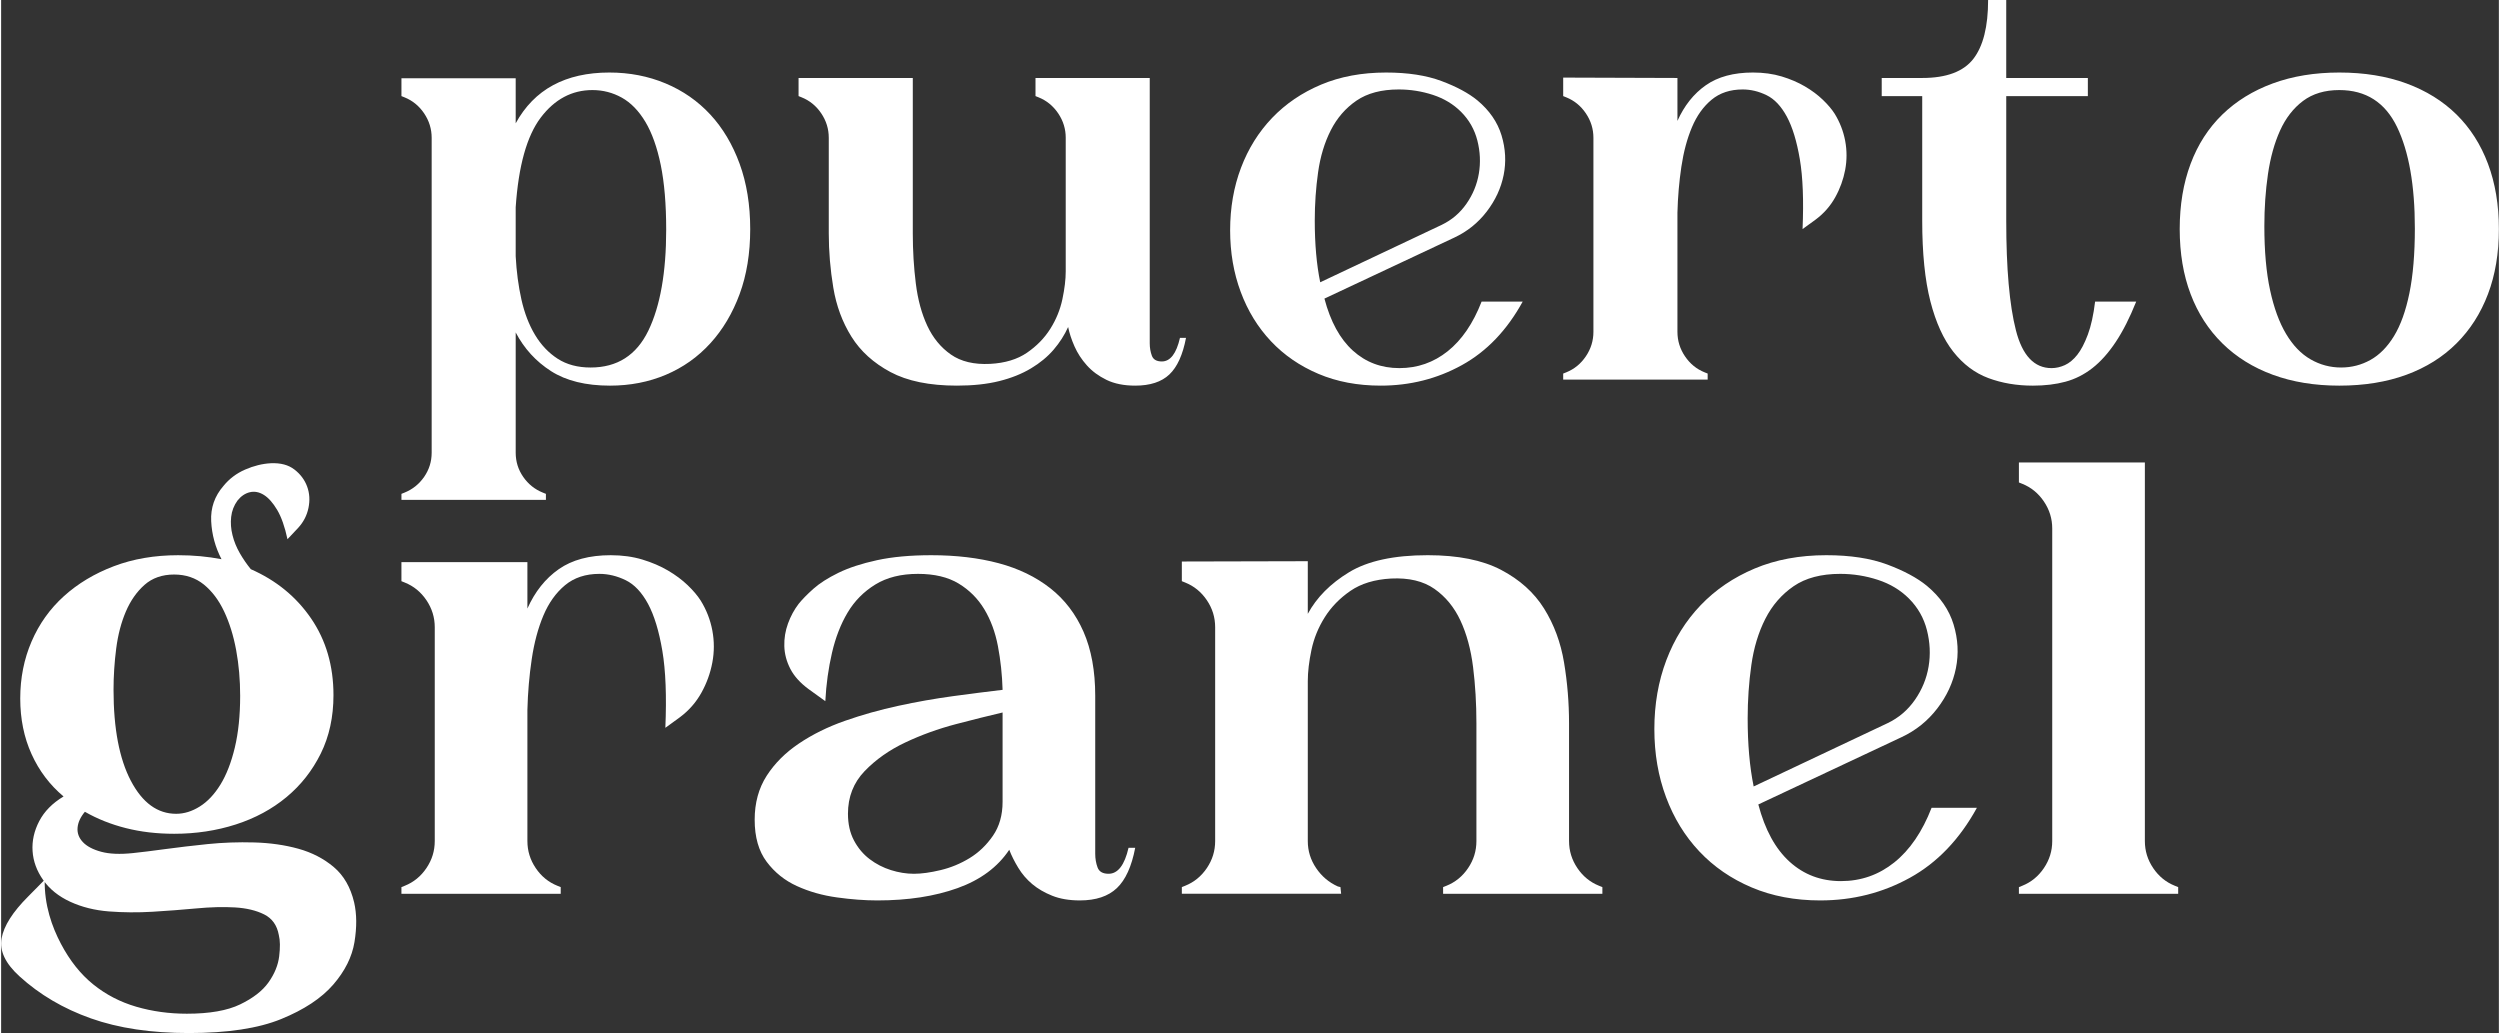 <?xml version="1.0" encoding="UTF-8"?> <svg xmlns="http://www.w3.org/2000/svg" xmlns:xlink="http://www.w3.org/1999/xlink" xml:space="preserve" width="242px" height="100px" version="1.1" style="shape-rendering:geometricPrecision; text-rendering:geometricPrecision; image-rendering:optimizeQuality; fill-rule:evenodd; clip-rule:evenodd" viewBox="0 0 242 100.09"><rect x="0" y="0" width="242" height="100.09" fill="#333333" stroke="none"/> <defs> <style type="text/css"> .fil0 {fill:white;fill-rule:nonzero} </style> </defs> <g id="Contenido_x0020_de_x0020_PowerClip">  <g id="_1832827973424"> <path class="fil0" d="M16.767 55.664c-1.162,0 -2.12,0.336 -2.873,1.002 -0.754,0.668 -1.356,1.528 -1.808,2.583 -0.451,1.055 -0.765,2.25 -0.936,3.583 -0.172,1.335 -0.259,2.67 -0.259,4.004 0,3.745 0.56,6.682 1.679,8.814 1.12,2.131 2.583,3.196 4.391,3.196 0.775,0 1.539,-0.237 2.292,-0.711 0.753,-0.472 1.421,-1.184 2.002,-2.13 0.581,-0.947 1.043,-2.141 1.389,-3.584 0.343,-1.442 0.516,-3.11 0.516,-5.004 0,-1.55 -0.129,-3.024 -0.387,-4.424 -0.259,-1.398 -0.646,-2.646 -1.163,-3.744 -0.517,-1.098 -1.174,-1.97 -1.968,-2.616 -0.798,-0.645 -1.756,-0.969 -2.875,-0.969zm-10.718 21.503c-1.335,-1.119 -2.368,-2.487 -3.099,-4.1 -0.733,-1.614 -1.098,-3.412 -1.098,-5.392 0,-1.98 0.365,-3.82 1.098,-5.521 0.731,-1.7 1.775,-3.163 3.131,-4.391 1.356,-1.226 2.97,-2.194 4.843,-2.905 1.872,-0.71 3.949,-1.065 6.231,-1.065 1.463,0 2.862,0.129 4.197,0.387 -0.603,-1.162 -0.937,-2.39 -1,-3.681 -0.065,-1.29 0.332,-2.432 1.193,-3.422 0.559,-0.688 1.26,-1.216 2.099,-1.582 0.84,-0.365 1.668,-0.57 2.486,-0.613 0.946,-0.042 1.711,0.161 2.292,0.613 0.582,0.452 0.99,1.001 1.227,1.646 0.236,0.647 0.28,1.336 0.129,2.068 -0.151,0.731 -0.484,1.377 -1,1.936l-1.034 1.098c-0.258,-1.205 -0.592,-2.152 -1,-2.841 -0.41,-0.688 -0.84,-1.172 -1.292,-1.453 -0.452,-0.28 -0.904,-0.365 -1.356,-0.258 -0.452,0.108 -0.85,0.376 -1.195,0.807 -0.345,0.473 -0.548,1 -0.613,1.582 -0.065,0.58 -0.022,1.173 0.13,1.775 0.15,0.604 0.387,1.185 0.709,1.744 0.323,0.56 0.679,1.076 1.066,1.55 2.454,1.077 4.401,2.67 5.843,4.778 1.442,2.109 2.164,4.584 2.164,7.425 0,2.11 -0.41,3.993 -1.227,5.651 -0.818,1.657 -1.927,3.066 -3.325,4.228 -1.4,1.163 -3.036,2.046 -4.908,2.648 -1.873,0.603 -3.864,0.904 -5.973,0.904 -1.679,0 -3.239,-0.183 -4.681,-0.549 -1.443,-0.365 -2.766,-0.893 -3.971,-1.582 -0.431,0.517 -0.668,1.033 -0.71,1.55 -0.043,0.516 0.129,0.98 0.516,1.389 0.387,0.409 0.979,0.721 1.776,0.936 0.796,0.216 1.818,0.258 3.067,0.128 0.817,-0.085 1.862,-0.215 3.132,-0.387 1.269,-0.171 2.636,-0.333 4.1,-0.484 1.463,-0.15 2.97,-0.204 4.519,-0.161 1.551,0.043 2.981,0.248 4.295,0.613 1.313,0.366 2.454,0.958 3.422,1.775 0.968,0.819 1.624,1.96 1.97,3.422 0.258,1.12 0.268,2.4 0.032,3.843 -0.237,1.441 -0.927,2.818 -2.066,4.132 -1.142,1.313 -2.82,2.422 -5.037,3.326 -2.217,0.904 -5.198,1.356 -8.943,1.356 -3.66,0 -6.824,-0.474 -9.491,-1.421 -2.671,-0.947 -4.973,-2.303 -6.91,-4.068 -1.378,-1.249 -1.959,-2.476 -1.743,-3.681 0.214,-1.205 1.075,-2.561 2.582,-4.067l1.596 -1.617c-0.046,2.465 0.707,4.564 1.569,6.201 0.861,1.636 1.904,2.948 3.131,3.939 1.227,0.99 2.615,1.71 4.165,2.162 1.55,0.453 3.185,0.679 4.907,0.679 2.195,0 3.917,-0.301 5.166,-0.905 1.248,-0.602 2.164,-1.313 2.744,-2.13 0.582,-0.818 0.925,-1.657 1.034,-2.518 0.106,-0.862 0.096,-1.55 -0.033,-2.066 -0.172,-0.948 -0.645,-1.614 -1.42,-2.002 -0.775,-0.387 -1.723,-0.613 -2.841,-0.678 -1.121,-0.064 -2.369,-0.033 -3.746,0.098 -1.378,0.128 -2.788,0.235 -4.229,0.322 -1.443,0.085 -2.853,0.074 -4.23,-0.032 -1.378,-0.109 -2.625,-0.421 -3.745,-0.937 -1.12,-0.516 -1.991,-1.216 -2.615,-2.099 -0.624,-0.881 -0.968,-1.818 -1.033,-2.808 -0.065,-0.99 0.151,-1.959 0.646,-2.906 0.494,-0.947 1.28,-1.743 2.357,-2.389z"></path> <path class="fil0" d="M50.99 81.493c0,0.948 0.268,1.819 0.807,2.615 0.538,0.798 1.237,1.367 2.098,1.712l0.323 0.129 0 0.646 -15.433 0 0 -0.646 0.324 -0.129c0.86,-0.345 1.559,-0.914 2.098,-1.712 0.538,-0.796 0.807,-1.667 0.807,-2.615l0 -20.727c0,-0.946 -0.269,-1.819 -0.807,-2.615 -0.539,-0.797 -1.238,-1.366 -2.098,-1.711l-0.324 -0.13 0 -1.848 12.205 0 0 4.496c0.731,-1.635 1.743,-2.906 3.035,-3.81 1.291,-0.904 2.97,-1.356 5.035,-1.356 1.12,0 2.142,0.141 3.068,0.42 0.925,0.28 1.753,0.636 2.486,1.066 0.731,0.431 1.366,0.903 1.905,1.42 0.538,0.517 0.958,1.012 1.259,1.486 0.559,0.903 0.936,1.872 1.13,2.904 0.193,1.035 0.193,2.067 0,3.1 -0.194,1.033 -0.548,2.014 -1.065,2.938 -0.517,0.926 -1.206,1.712 -2.067,2.357l-1.42 1.033c0.129,-3.056 0.032,-5.541 -0.291,-7.457 -0.323,-1.915 -0.786,-3.433 -1.387,-4.553 -0.605,-1.119 -1.325,-1.882 -2.164,-2.292 -0.839,-0.409 -1.69,-0.614 -2.551,-0.614 -1.335,0 -2.444,0.367 -3.325,1.098 -0.883,0.733 -1.582,1.712 -2.099,2.938 -0.516,1.226 -0.894,2.637 -1.13,4.23 -0.237,1.593 -0.377,3.228 -0.419,4.907l0 12.72z"></path> <path class="fil0" d="M82.048 78.846c0,0.991 0.194,1.851 0.582,2.582 0.387,0.733 0.893,1.335 1.517,1.809 0.624,0.474 1.312,0.828 2.066,1.065 0.753,0.237 1.495,0.356 2.228,0.356 0.731,0 1.592,-0.119 2.582,-0.356 0.991,-0.237 1.927,-0.623 2.81,-1.162 0.881,-0.538 1.635,-1.259 2.26,-2.164 0.623,-0.903 0.936,-2.001 0.936,-3.293l0 -8.652c-1.292,0.302 -2.799,0.678 -4.521,1.129 -1.722,0.453 -3.357,1.045 -4.907,1.777 -1.549,0.732 -2.863,1.658 -3.939,2.776 -1.076,1.12 -1.614,2.497 -1.614,4.133zm-9.039 0.581c0,-1.635 0.386,-3.056 1.162,-4.262 0.774,-1.205 1.818,-2.248 3.132,-3.131 1.312,-0.882 2.797,-1.615 4.454,-2.196 1.657,-0.581 3.379,-1.065 5.166,-1.452 1.786,-0.389 3.552,-0.699 5.295,-0.937 1.743,-0.236 3.346,-0.44 4.811,-0.613 -0.043,-1.463 -0.194,-2.874 -0.452,-4.23 -0.258,-1.355 -0.701,-2.55 -1.324,-3.584 -0.625,-1.033 -1.453,-1.86 -2.486,-2.485 -1.033,-0.624 -2.347,-0.936 -3.938,-0.936 -1.637,0 -3.014,0.344 -4.133,1.032 -1.12,0.69 -2.013,1.593 -2.68,2.713 -0.668,1.119 -1.173,2.421 -1.517,3.905 -0.345,1.486 -0.561,3.047 -0.646,4.683l-1.614 -1.163c-0.818,-0.602 -1.411,-1.259 -1.776,-1.969 -0.366,-0.71 -0.56,-1.442 -0.582,-2.196 -0.022,-0.753 0.098,-1.484 0.356,-2.195 0.259,-0.71 0.602,-1.345 1.033,-1.906 0.345,-0.428 0.817,-0.912 1.421,-1.452 0.602,-0.537 1.409,-1.053 2.42,-1.549 1.012,-0.495 2.261,-0.904 3.746,-1.227 1.485,-0.323 3.239,-0.484 5.263,-0.484 2.41,0 4.584,0.258 6.521,0.774 1.937,0.517 3.605,1.323 5.005,2.422 1.398,1.097 2.475,2.508 3.228,4.229 0.752,1.723 1.13,3.789 1.13,6.199l0 15.303c0,0.474 0.074,0.915 0.226,1.324 0.15,0.409 0.505,0.614 1.066,0.614 0.904,0 1.549,-0.84 1.936,-2.518l0.646 0c-0.345,1.807 -0.936,3.109 -1.776,3.906 -0.839,0.796 -2.034,1.194 -3.583,1.194 -1.033,0 -1.928,-0.151 -2.68,-0.453 -0.753,-0.3 -1.399,-0.677 -1.937,-1.129 -0.539,-0.452 -0.99,-0.979 -1.356,-1.582 -0.366,-0.602 -0.657,-1.184 -0.872,-1.743 -1.12,1.678 -2.787,2.916 -5.004,3.713 -2.217,0.796 -4.81,1.194 -7.78,1.194 -1.207,0 -2.509,-0.097 -3.907,-0.291 -1.4,-0.193 -2.691,-0.558 -3.874,-1.098 -1.185,-0.537 -2.164,-1.323 -2.938,-2.355 -0.776,-1.034 -1.162,-2.391 -1.162,-4.069z"></path> <path class="fil0" d="M151.912 81.493c0,0.948 0.269,1.819 0.808,2.615 0.538,0.798 1.237,1.367 2.099,1.712l0.322 0.129 0 0.646 -15.432 0 0 -0.646 0.323 -0.129c0.86,-0.345 1.56,-0.914 2.098,-1.712 0.539,-0.796 0.807,-1.667 0.807,-2.615l0 -11.429c0,-1.894 -0.108,-3.702 -0.323,-5.423 -0.215,-1.722 -0.623,-3.229 -1.227,-4.521 -0.602,-1.291 -1.442,-2.313 -2.518,-3.066 -1.076,-0.753 -2.476,-1.087 -4.197,-1.002 -1.593,0.088 -2.905,0.485 -3.939,1.195 -1.033,0.711 -1.862,1.561 -2.485,2.551 -0.625,0.99 -1.056,2.044 -1.292,3.164 -0.236,1.119 -0.356,2.131 -0.356,3.035l0 15.496c0,0.948 0.269,1.819 0.808,2.615 0.538,0.798 1.237,1.388 2.098,1.777l0.259 0.064 0.065 0.646 -15.433 0 0 -0.646 0.323 -0.129c0.86,-0.345 1.56,-0.914 2.099,-1.712 0.538,-0.796 0.806,-1.667 0.806,-2.615l0 -20.727c0,-0.946 -0.268,-1.819 -0.806,-2.615 -0.539,-0.797 -1.239,-1.366 -2.099,-1.711l-0.323 -0.13 0 -1.906 12.203 -0.03 0 5.1c0.861,-1.591 2.196,-2.937 4.005,-4.035 1.808,-1.097 4.347,-1.647 7.619,-1.647 2.926,0 5.294,0.474 7.102,1.421 1.808,0.947 3.196,2.195 4.166,3.745 0.968,1.55 1.614,3.294 1.936,5.23 0.323,1.937 0.484,3.897 0.484,5.876l0 11.429z"></path> <path class="fil0" d="M182.776 70.064c1.077,-0.516 1.96,-1.269 2.648,-2.259 0.688,-0.991 1.13,-2.067 1.324,-3.229 0.194,-1.162 0.138,-2.335 -0.162,-3.52 -0.301,-1.183 -0.883,-2.205 -1.744,-3.066 -0.817,-0.818 -1.819,-1.421 -3.002,-1.808 -1.184,-0.388 -2.4,-0.582 -3.648,-0.582 -1.852,0 -3.357,0.399 -4.52,1.195 -1.162,0.797 -2.078,1.852 -2.744,3.163 -0.669,1.315 -1.12,2.81 -1.356,4.489 -0.237,1.678 -0.355,3.401 -0.355,5.165 0,2.498 0.194,4.692 0.581,6.586l12.978 -6.134zm-6.52 17.176c-2.456,0 -4.672,-0.419 -6.651,-1.259 -1.981,-0.839 -3.671,-2.002 -5.069,-3.487 -1.4,-1.485 -2.476,-3.238 -3.229,-5.263 -0.754,-2.022 -1.13,-4.218 -1.13,-6.586 0,-2.41 0.387,-4.637 1.162,-6.683 0.775,-2.044 1.883,-3.819 3.326,-5.326 1.441,-1.507 3.184,-2.691 5.23,-3.553 2.044,-0.86 4.358,-1.291 6.941,-1.291 2.324,0 4.294,0.302 5.908,0.904 1.614,0.604 2.895,1.291 3.842,2.067 1.292,1.076 2.152,2.324 2.583,3.745 0.43,1.421 0.506,2.831 0.226,4.229 -0.28,1.4 -0.883,2.702 -1.808,3.907 -0.927,1.206 -2.077,2.131 -3.455,2.776l-13.882 6.522c0.646,2.454 1.657,4.304 3.035,5.553 1.377,1.248 3.034,1.873 4.971,1.873 1.938,0 3.659,-0.603 5.166,-1.809 1.507,-1.204 2.712,-2.97 3.616,-5.295l4.391 0c-1.678,3.058 -3.842,5.318 -6.489,6.78 -2.648,1.465 -5.543,2.196 -8.684,2.196z"></path> <path class="fil0" d="M207.701 81.493c0,0.948 0.268,1.819 0.807,2.615 0.538,0.798 1.237,1.367 2.099,1.712l0.322 0.129 0 0.646 -15.432 0 0 -0.646 0.323 -0.129c0.86,-0.345 1.56,-0.914 2.098,-1.712 0.539,-0.796 0.808,-1.667 0.808,-2.615l0 -30.293c0,-0.947 -0.269,-1.818 -0.808,-2.615 -0.538,-0.797 -1.238,-1.367 -2.098,-1.712l-0.323 -0.128 0 -1.938 12.204 0 0 36.686z"></path> <path class="fil0" d="M49.855 24.831c0.078,1.484 0.263,2.88 0.555,4.188 0.293,1.307 0.733,2.45 1.318,3.426 0.586,0.976 1.318,1.747 2.196,2.313 0.879,0.566 1.942,0.849 3.192,0.849 2.577,0 4.441,-1.191 5.593,-3.572 1.151,-2.381 1.728,-5.642 1.728,-9.78 0,-2.461 -0.176,-4.549 -0.527,-6.267 -0.352,-1.718 -0.85,-3.113 -1.493,-4.187 -0.645,-1.074 -1.407,-1.854 -2.285,-2.343 -0.878,-0.488 -1.826,-0.732 -2.84,-0.732 -1.991,0 -3.66,0.889 -5.008,2.665 -1.346,1.777 -2.158,4.676 -2.429,8.696l0 4.744zm-11.069 -15.52l0 -1.729 11.069 0 0 4.365c1.794,-3.279 4.82,-4.92 9.077,-4.92 1.952,0 3.767,0.352 5.446,1.055 1.678,0.703 3.123,1.708 4.333,3.016 1.211,1.309 2.157,2.899 2.841,4.772 0.683,1.875 1.025,3.983 1.025,6.325 0,2.343 -0.342,4.443 -1.025,6.296 -0.684,1.855 -1.63,3.447 -2.841,4.773 -1.21,1.328 -2.645,2.343 -4.304,3.046 -1.66,0.702 -3.465,1.054 -5.417,1.054 -2.342,0 -4.246,-0.469 -5.71,-1.406 -1.464,-0.937 -2.606,-2.186 -3.425,-3.748l0 11.654c0,0.858 0.243,1.64 0.731,2.343 0.488,0.703 1.122,1.209 1.903,1.523l0.294 0.117 0 0.585 -13.997 0 0 -0.585 0.292 -0.117c0.781,-0.314 1.415,-0.82 1.904,-1.523 0.487,-0.703 0.732,-1.485 0.732,-2.343l0 -30.512c0,-0.858 -0.245,-1.648 -0.732,-2.371 -0.489,-0.723 -1.123,-1.239 -1.904,-1.552l-0.292 -0.118z"></path> <path class="fil0" d="M103.147 13.352c0,-0.858 -0.244,-1.648 -0.732,-2.371 -0.489,-0.723 -1.124,-1.239 -1.904,-1.552l-0.293 -0.118 0 -1.756 11.068 0 0 25.709c0,0.431 0.068,0.829 0.206,1.201 0.137,0.371 0.459,0.556 0.966,0.556 0.82,0 1.406,-0.761 1.757,-2.284l0.586 0c-0.313,1.64 -0.849,2.822 -1.611,3.543 -0.76,0.722 -1.864,1.084 -3.308,1.084 -1.094,0 -2.021,-0.187 -2.782,-0.557 -0.762,-0.371 -1.397,-0.839 -1.904,-1.406 -0.507,-0.565 -0.907,-1.18 -1.2,-1.844 -0.293,-0.663 -0.498,-1.289 -0.615,-1.874 -0.352,0.782 -0.82,1.514 -1.405,2.196 -0.586,0.684 -1.318,1.289 -2.197,1.815 -0.879,0.527 -1.903,0.938 -3.075,1.23 -1.171,0.293 -2.537,0.44 -4.098,0.44 -2.656,0 -4.802,-0.44 -6.442,-1.318 -1.64,-0.878 -2.9,-2.02 -3.778,-3.426 -0.879,-1.405 -1.464,-2.987 -1.757,-4.743 -0.293,-1.758 -0.44,-3.514 -0.44,-5.272l0 -9.253c0,-0.858 -0.243,-1.648 -0.731,-2.371 -0.488,-0.723 -1.123,-1.239 -1.904,-1.552l-0.292 -0.118 0 -1.756 11.068 0 0 15.05c0,1.68 0.097,3.3 0.293,4.861 0.195,1.563 0.565,2.929 1.112,4.099 0.547,1.172 1.308,2.1 2.285,2.783 0.975,0.683 2.245,0.986 3.806,0.907 1.444,-0.077 2.636,-0.439 3.572,-1.083 0.938,-0.644 1.689,-1.415 2.255,-2.313 0.567,-0.898 0.956,-1.855 1.172,-2.87 0.214,-1.015 0.322,-1.913 0.322,-2.694l0 -12.943z"></path> <path class="fil0" d="M139.573 21.785c0.975,-0.468 1.776,-1.151 2.401,-2.049 0.624,-0.897 1.025,-1.874 1.2,-2.928 0.177,-1.054 0.127,-2.118 -0.145,-3.192 -0.275,-1.074 -0.802,-2 -1.582,-2.781 -0.742,-0.741 -1.65,-1.289 -2.723,-1.641 -1.075,-0.35 -2.177,-0.526 -3.309,-0.526 -1.679,0 -3.045,0.361 -4.1,1.083 -1.053,0.722 -1.884,1.678 -2.488,2.869 -0.606,1.192 -1.016,2.548 -1.23,4.071 -0.216,1.523 -0.323,3.084 -0.323,4.685 0,2.265 0.176,4.256 0.528,5.973l11.771 -5.564zm-5.916 15.578c-2.224,0 -4.236,-0.38 -6.031,-1.142 -1.796,-0.761 -3.329,-1.815 -4.597,-3.162 -1.269,-1.347 -2.246,-2.937 -2.928,-4.773 -0.684,-1.834 -1.026,-3.825 -1.026,-5.973 0,-2.186 0.352,-4.207 1.055,-6.062 0.702,-1.853 1.707,-3.464 3.016,-4.831 1.308,-1.367 2.889,-2.44 4.743,-3.222 1.854,-0.78 3.953,-1.171 6.296,-1.171 2.109,0 3.895,0.274 5.358,0.821 1.465,0.547 2.626,1.171 3.486,1.874 1.171,0.976 1.95,2.108 2.342,3.396 0.389,1.289 0.458,2.568 0.205,3.836 -0.254,1.269 -0.801,2.45 -1.64,3.543 -0.84,1.094 -1.884,1.933 -3.134,2.519l-12.591 5.914c0.586,2.226 1.504,3.905 2.753,5.037 1.249,1.133 2.752,1.698 4.509,1.698 1.758,0 3.318,-0.546 4.686,-1.639 1.366,-1.093 2.459,-2.694 3.279,-4.803l3.981 0c-1.522,2.773 -3.483,4.822 -5.884,6.149 -2.401,1.328 -5.028,1.991 -7.878,1.991z"></path> <path class="fil0" d="M162.413 32.152c0,0.859 0.243,1.65 0.732,2.371 0.488,0.723 1.122,1.24 1.904,1.553l0.292 0.116 0 0.587 -13.997 0 0 -0.587 0.293 -0.116c0.781,-0.313 1.415,-0.83 1.903,-1.553 0.488,-0.721 0.733,-1.512 0.733,-2.371l0 -18.799c0,-0.859 -0.245,-1.649 -0.733,-2.372 -0.488,-0.723 -1.122,-1.239 -1.903,-1.552l-0.293 -0.118 0 -1.793 11.069 0.037 0 4.158c0.663,-1.483 1.581,-2.635 2.753,-3.455 1.171,-0.82 2.693,-1.231 4.567,-1.231 1.015,0 1.942,0.128 2.782,0.381 0.839,0.254 1.59,0.577 2.254,0.967 0.664,0.39 1.24,0.82 1.728,1.289 0.488,0.468 0.869,0.917 1.143,1.346 0.506,0.82 0.848,1.699 1.025,2.635 0.175,0.938 0.175,1.875 0,2.812 -0.177,0.936 -0.499,1.825 -0.967,2.664 -0.468,0.84 -1.093,1.552 -1.874,2.138l-1.288 0.936c0.117,-2.771 0.029,-5.025 -0.264,-6.763 -0.293,-1.738 -0.713,-3.114 -1.258,-4.128 -0.549,-1.016 -1.201,-1.708 -1.963,-2.08 -0.761,-0.371 -1.533,-0.556 -2.314,-0.556 -1.21,0 -2.216,0.332 -3.016,0.996 -0.8,0.664 -1.434,1.551 -1.902,2.664 -0.469,1.112 -0.811,2.392 -1.026,3.835 -0.215,1.445 -0.341,2.929 -0.38,4.452l0 11.537z"></path> <path class="fil0" d="M202.177 7.555l0 1.756 -7.907 0 0 12.065c0,4.646 0.313,8.19 0.938,10.629 0.623,2.44 1.776,3.661 3.455,3.661 0.429,0 0.858,-0.098 1.289,-0.293 0.428,-0.195 0.828,-0.527 1.2,-0.996 0.37,-0.469 0.712,-1.122 1.025,-1.962 0.312,-0.839 0.546,-1.903 0.702,-3.192l3.982 0c-0.624,1.562 -1.288,2.87 -1.991,3.924 -0.702,1.054 -1.454,1.894 -2.254,2.519 -0.801,0.625 -1.669,1.064 -2.606,1.317 -0.937,0.254 -1.991,0.381 -3.162,0.381 -1.563,0 -2.998,-0.244 -4.305,-0.732 -1.309,-0.488 -2.44,-1.337 -3.397,-2.548 -0.957,-1.21 -1.697,-2.841 -2.225,-4.89 -0.527,-2.05 -0.791,-4.656 -0.791,-7.818l0 -12.065 -3.924 0 0 -1.756 3.924 0c2.343,0 3.992,-0.615 4.949,-1.845 0.956,-1.23 1.435,-3.134 1.435,-5.71l1.756 0 0 7.555 7.907 0z"></path> <path class="fil0" d="M226.539 8.726c-1.405,0 -2.577,0.352 -3.514,1.054 -0.937,0.703 -1.679,1.66 -2.225,2.87 -0.548,1.21 -0.937,2.616 -1.172,4.216 -0.234,1.602 -0.35,3.28 -0.35,5.037 0,2.422 0.183,4.49 0.555,6.208 0.37,1.718 0.888,3.132 1.553,4.245 0.662,1.113 1.453,1.933 2.371,2.46 0.917,0.528 1.903,0.791 2.958,0.791 1.015,0 1.961,-0.244 2.84,-0.733 0.878,-0.487 1.64,-1.258 2.284,-2.312 0.644,-1.055 1.142,-2.44 1.493,-4.158 0.352,-1.718 0.528,-3.807 0.528,-6.267 0,-4.177 -0.578,-7.457 -1.728,-9.838 -1.153,-2.381 -3.016,-3.573 -5.593,-3.573zm0 28.638c-2.383,0 -4.53,-0.352 -6.442,-1.054 -1.914,-0.703 -3.544,-1.718 -4.891,-3.046 -1.346,-1.326 -2.371,-2.918 -3.073,-4.773 -0.704,-1.853 -1.056,-3.953 -1.056,-6.296 0,-2.342 0.352,-4.45 1.056,-6.325 0.702,-1.873 1.727,-3.463 3.073,-4.772 1.347,-1.308 2.977,-2.313 4.891,-3.016 1.912,-0.703 4.059,-1.055 6.442,-1.055 2.42,0 4.587,0.352 6.501,1.055 1.911,0.703 3.532,1.708 4.86,3.016 1.327,1.309 2.343,2.899 3.045,4.772 0.704,1.875 1.055,3.983 1.055,6.325 0,2.343 -0.351,4.443 -1.055,6.296 -0.702,1.855 -1.718,3.447 -3.045,4.773 -1.328,1.328 -2.949,2.343 -4.86,3.046 -1.914,0.702 -4.081,1.054 -6.501,1.054z"></path> </g> </g> </svg> 